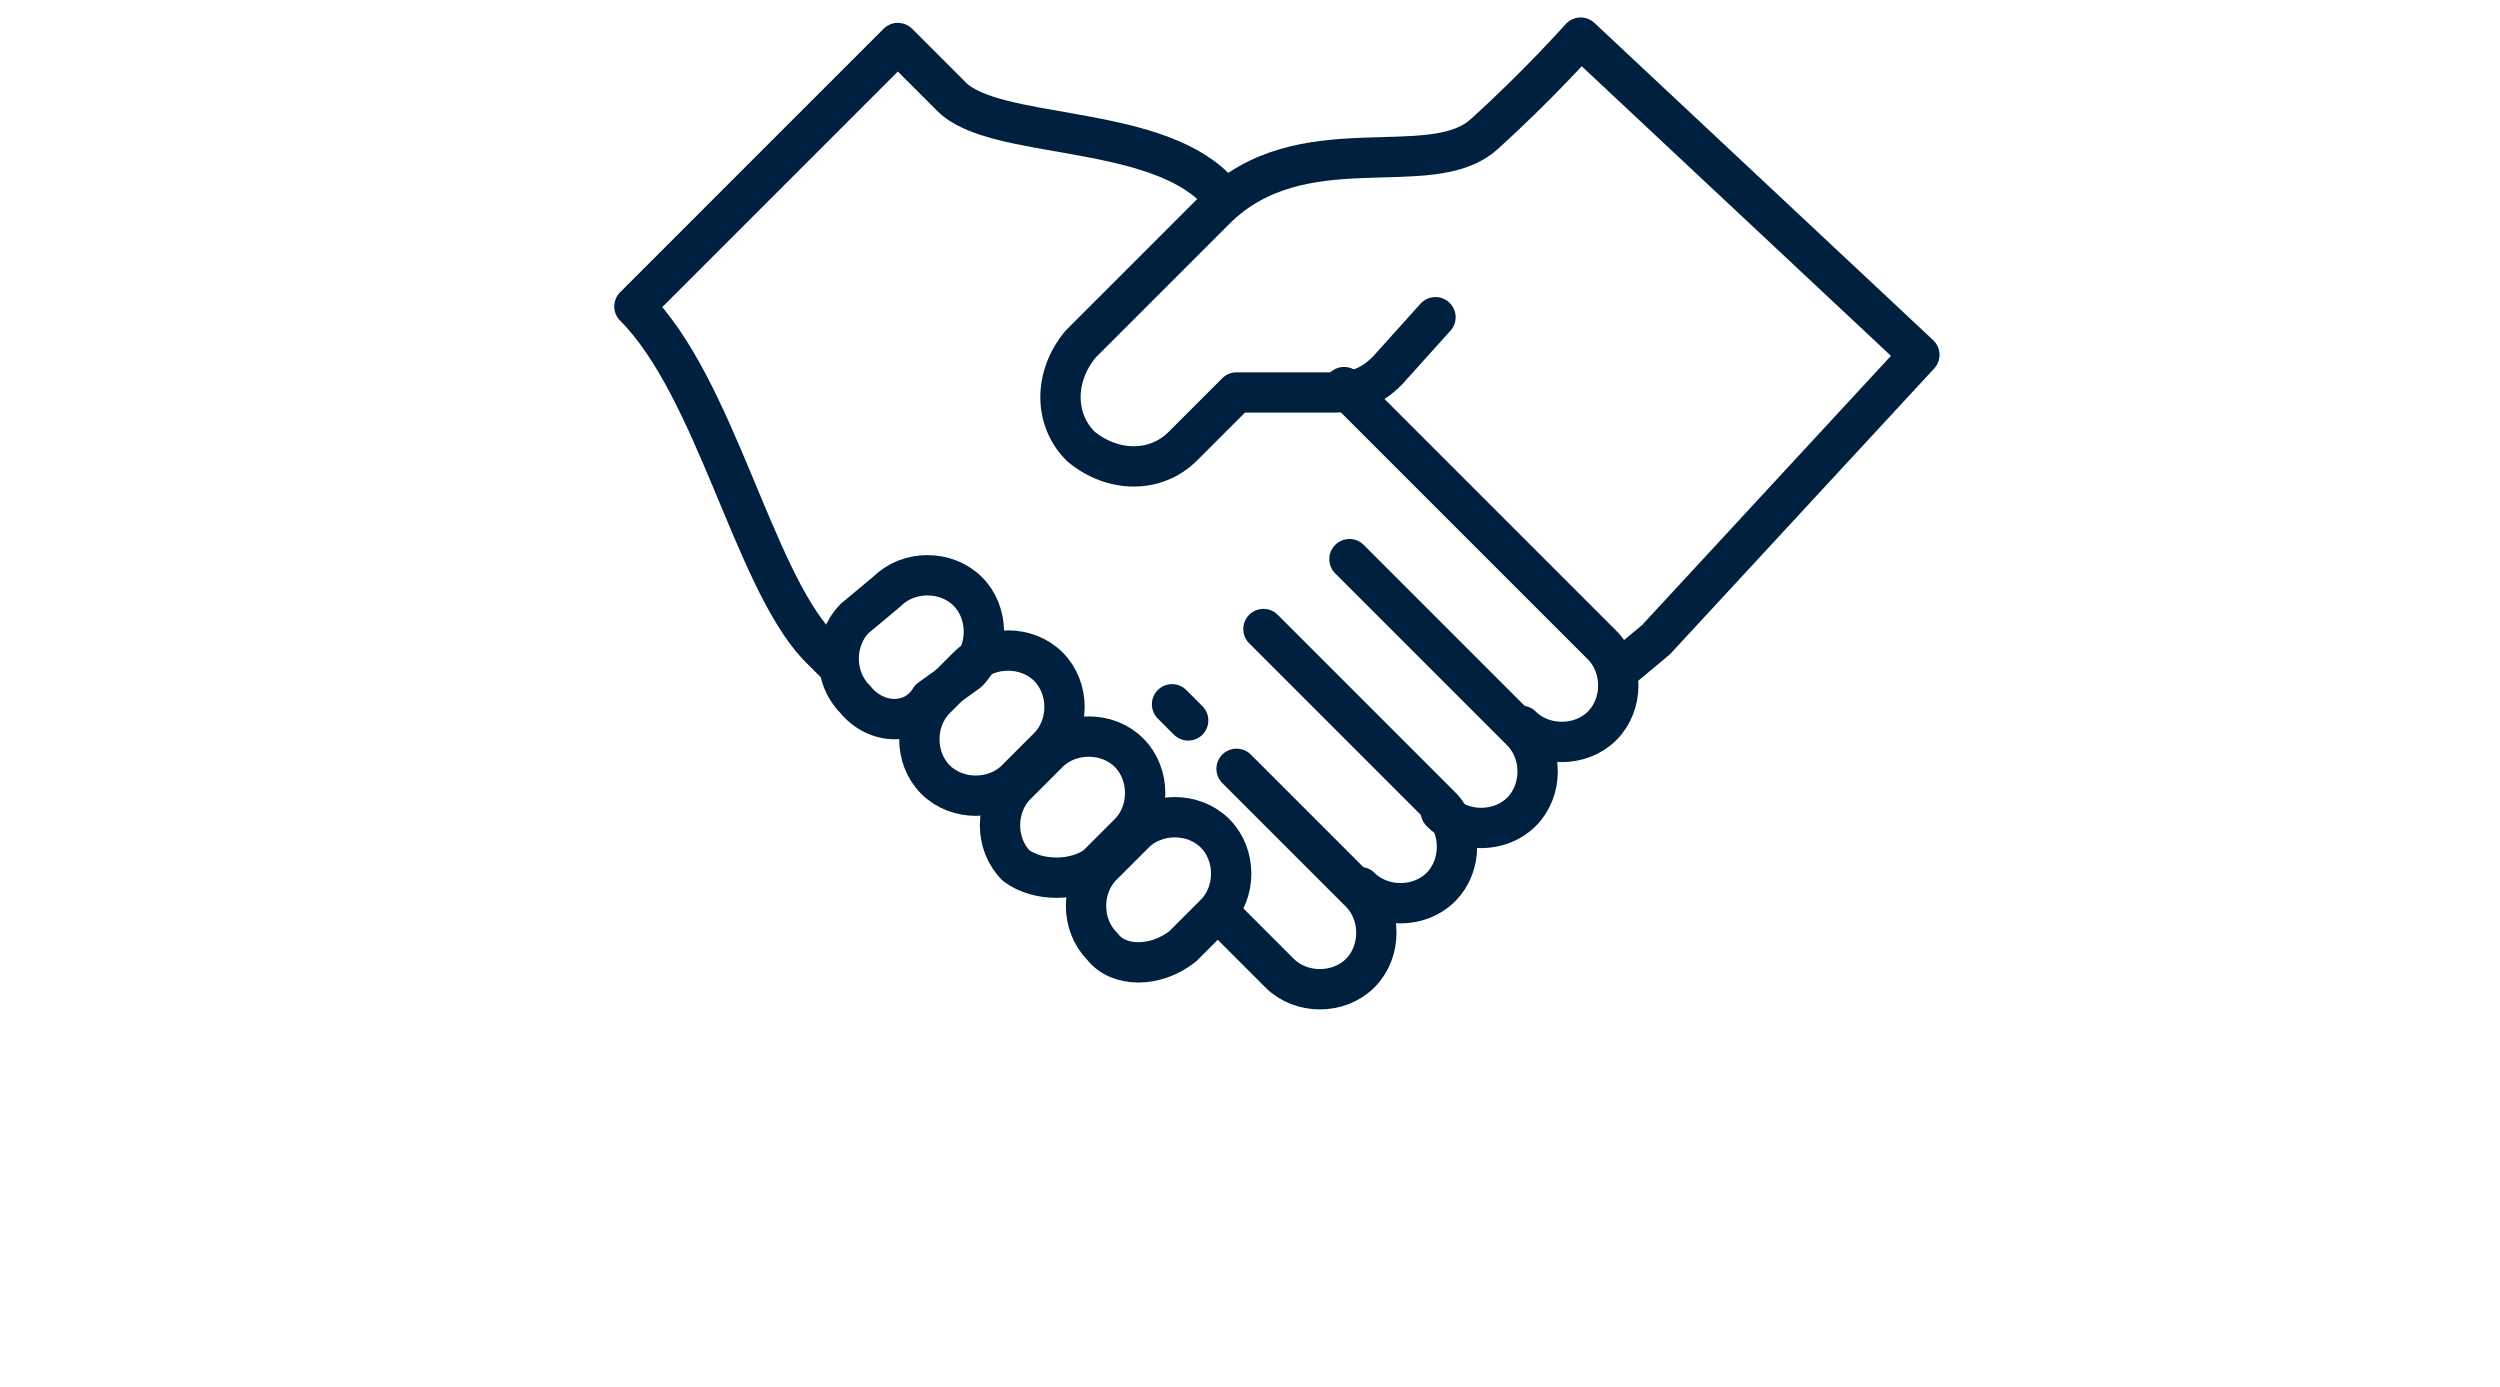<?xml version="1.0" encoding="utf-8"?>
<!-- Generator: Adobe Illustrator 22.0.1, SVG Export Plug-In . SVG Version: 6.00 Build 0)  -->
<svg version="1.1" id="Layer_1" xmlns="http://www.w3.org/2000/svg" xmlns:xlink="http://www.w3.org/1999/xlink" x="0px" y="0px"
	 viewBox="0 0 46.5 25.8" style="enable-background:new 0 0 46.5 25.8;" xml:space="preserve">
<style type="text/css">
	.st0{fill:none;stroke:#00203F;stroke-width:0.75;stroke-linecap:round;stroke-linejoin:round;stroke-miterlimit:10;}
</style>
<path class="st0" d="M31.2,4.3"/>
<path class="st0" d="M26.7,5.9l-0.9,1c-0.3,0.3-0.6,0.4-1,0.4H23l-1,1c-0.5,0.5-1.3,0.5-1.9,0l0,0c-0.5-0.5-0.5-1.3,0-1.9l2.5-2.5
	c1.6-1.6,4-0.5,5-1.4s1.8-1.8,1.8-1.8l6.3,5.9l-4.9,5.3l-0.6,0.5"/>
<path class="st0" d="M22.6,3.5c-1.2-1.2-4.1-0.9-4.9-1.7l-1-1l-4.9,4.9c1.5,1.5,2.2,5,3.4,6.3l0.3,0.3"/>
<path class="st0" d="M15.9,13L15.9,13c-0.4-0.4-0.4-1.1,0-1.5l0.6-0.5c0.4-0.4,1.1-0.4,1.5,0l0,0c0.4,0.4,0.4,1.1,0,1.5L17.3,13
	C17,13.5,16.3,13.5,15.9,13z"/>
<path class="st0" d="M17.4,14.5L17.4,14.5c-0.4-0.4-0.4-1.1,0-1.5l0.6-0.6c0.4-0.4,1.1-0.4,1.5,0l0,0c0.4,0.4,0.4,1.1,0,1.5
	l-0.6,0.6C18.5,14.9,17.8,14.9,17.4,14.5z"/>
<path class="st0" d="M18.9,16.1L18.9,16.1c-0.4-0.4-0.4-1.1,0-1.5l0.6-0.6c0.4-0.4,1.1-0.4,1.5,0l0,0c0.4,0.4,0.4,1.1,0,1.5
	l-0.6,0.6C20,16.4,19.3,16.4,18.9,16.1z"/>
<path class="st0" d="M20.5,17.6L20.5,17.6c-0.4-0.4-0.4-1.1,0-1.5l0.6-0.6c0.4-0.4,1.1-0.4,1.5,0l0,0c0.4,0.4,0.4,1.1,0,1.5L22,17.6
	C21.5,18,20.8,18,20.5,17.6z"/>
<g>
	<path class="st0" d="M23,14.3l2.3,2.3c0.4,0.4,0.4,1.1,0,1.5l0,0c-0.4,0.4-1.1,0.4-1.5,0l-1-1"/>
	<path class="st0" d="M23.5,11.7l3.3,3.3c0.4,0.4,0.4,1.1,0,1.5l0,0c-0.4,0.4-1.1,0.4-1.5,0"/>
	<path class="st0" d="M25.1,10.4l3.2,3.2c0.4,0.4,0.4,1.1,0,1.5l0,0c-0.4,0.4-1.1,0.4-1.5,0"/>
	<path class="st0" d="M28.3,13.5c0.4,0.4,1.1,0.4,1.5,0l0,0c0.4-0.4,0.4-1.1,0-1.5L25,7.2"/>
</g>
<path class="st0" d="M21.8,13.1l0.3,0.3"/>
</svg>
